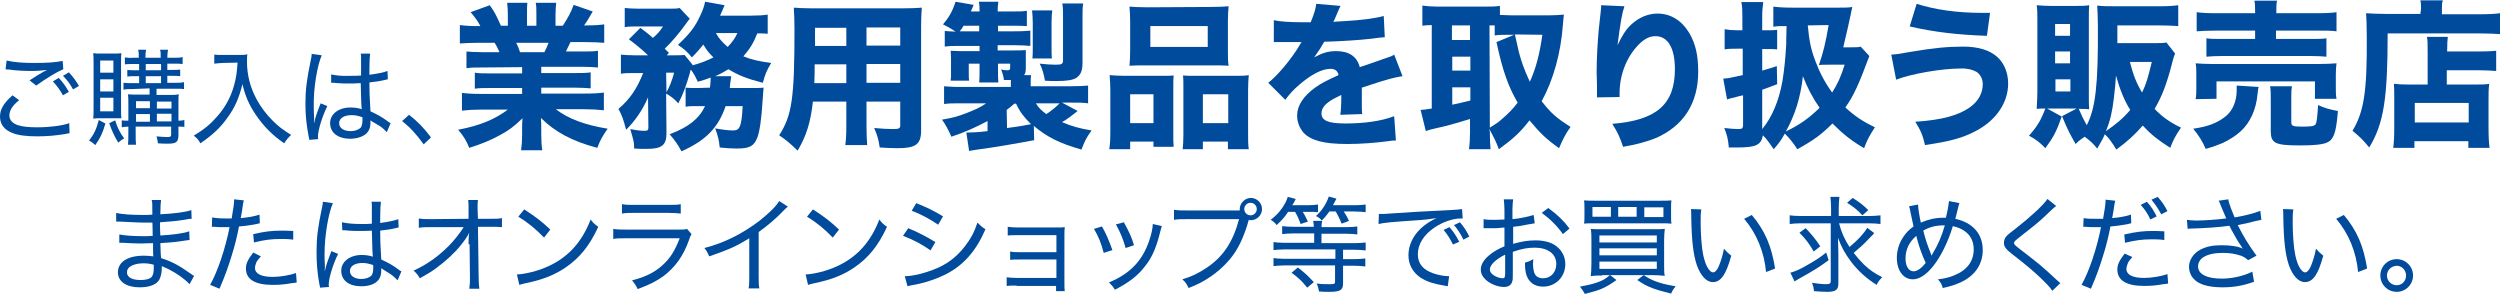 <?xml version="1.0" encoding="utf-8"?>
<!-- Generator: Adobe Illustrator 22.1.0, SVG Export Plug-In . SVG Version: 6.00 Build 0)  -->
<svg version="1.1" id="レイヤー_1" xmlns="http://www.w3.org/2000/svg" xmlns:xlink="http://www.w3.org/1999/xlink" x="0px"
	 y="0px" viewBox="0 0 718.7 84.5" style="enable-background:new 0 0 718.7 84.5;" xml:space="preserve">
<style type="text/css">
	.st0{fill:#004B9C;}
</style>
<g>
	<g>
		<g>
			<g>
				<path class="st0" d="M20,38.3c-0.4,0-0.5,0.1-1.1,0.2c-2.9,0.5-5.6,0.7-8.2,0.7c-3.1,0-5.6-0.3-7.2-1C1.2,37.3,0,35.7,0,33.5
					c0-2.1,1.1-3.9,3.6-6.1l1.9,1.4c-2,1.6-2.8,3-2.8,4.4c0,1.3,0.9,2.3,2.5,2.8c1.1,0.4,3.1,0.6,5.5,0.6c3.7,0,7.4-0.5,9.2-1.2
					L20,38.3z M1.9,17.4c2,0.5,4.7,0.7,8.1,0.7c3.8,0,6.2-0.2,8-0.6l0.2,2.4c-1.9,0.8-4.7,2.5-7.8,4.7l-1.9-1.5
					c2-1.3,2.5-1.6,3.7-2.3c0.3-0.2,0.4-0.2,0.8-0.4c0.2-0.1,0.3-0.2,0.6-0.3c-1.8,0.2-2.8,0.3-4.5,0.3c-2,0-4.6-0.1-6.4-0.4
					C2.1,20,2,20,1.6,19.9L1.9,17.4z M16.9,22.4c1.3,1.4,1.9,2.3,2.9,4l-1.7,1c-0.9-1.6-1.7-2.7-2.9-4L16.9,22.4z M19.8,20.8
					c1.3,1.4,2,2.4,2.9,3.9l-1.7,1c-0.9-1.6-1.6-2.6-2.9-3.9L19.8,20.8z"/>
				<path class="st0" d="M30.3,35.5c-0.8,2.8-1.5,4.2-2.9,6.2c-0.8-0.7-1.1-0.9-1.8-1.3c1.5-1.9,2.1-3.3,2.8-5.9L30.3,35.5z
					 M29.1,34c-1.1,0-1.6,0-2.3,0.1c0.1-0.7,0.1-1.8,0.1-3.2l0-12.4c0-1.4,0-2.3-0.1-3.2c0.7,0.1,1.4,0.1,2.5,0.1l3.2,0
					c1.1,0,1.7,0,2.4-0.1c-0.1,0.6-0.1,1.2-0.1,2.9l0,12.8c0,1.8,0,2.4,0.1,3C34.1,34,33.5,34,32.4,34L29.1,34z M28.8,20.9l3.8,0
					l0-3.5l-3.8,0L28.8,20.9z M28.8,26.3l3.8,0l0-3.5l-3.8,0L28.8,26.3z M28.8,32l3.8,0l0-3.9l-3.8,0L28.8,32z M33.1,34.6
					c0.7,2.2,1.3,3.4,2.6,5.2c-0.6,0.3-0.9,0.5-1.7,1.2c-1.2-2-1.8-3.3-2.6-5.6L33.1,34.6z M38.2,25.6c-1.3,0-1.9,0-2.7,0.2l0-2
					c0.8,0.1,1.4,0.1,2.7,0.1l1.8,0l0-2l-1,0c-1,0-1.7,0-2.4,0.1l0-1.9c0.7,0.1,1.2,0.1,2.4,0.1l1,0l0-1.8l-1.6,0
					c-1.1,0-1.8,0-2.5,0.1l0-2c0.7,0.1,1.3,0.2,2.5,0.1l1.5,0c0-1.2,0-1.6-0.2-2.3l2.3,0c-0.1,0.5-0.2,1.1-0.2,2.3l4.4,0
					c0-1.4,0-1.7-0.2-2.3l2.3,0c-0.1,0.7-0.2,1.3-0.2,2.3l1.9,0c1.2,0,1.8,0,2.5-0.2l0,2c-0.9-0.1-1.4-0.1-2.5-0.1l-1.9,0l0,1.8
					l1.3,0c1.1,0,1.7,0,2.4-0.1l0,1.9c-0.6-0.1-1.4-0.1-2.4-0.1l-1.3,0l0,2l2.1,0c1.3,0,2,0,2.7-0.2l0,2c-0.7-0.1-1.4-0.1-2.7-0.1
					l-5.2,0l0,1.8l3.5,0c1.2,0,2.1,0,2.9-0.2c-0.1,0.5-0.1,1.5-0.1,2.8l0,4.8c0.9,0,1.2-0.1,1.7-0.2l0,2c-0.6-0.1-0.8-0.1-1.7-0.1
					l0,2.4c0,2-0.6,2.5-3,2.5c-1.1,0-1.8,0-2.9-0.1c-0.1-0.8-0.2-1.3-0.4-2c1.2,0.1,2.2,0.2,3,0.2c1,0,1.2-0.1,1.2-0.8l0-2.2
					l-10.2,0l0,1.7c0,2,0,2.5,0.1,3.5l-2.3,0c0.1-1,0.1-1.8,0.1-3.5l0-1.7c-0.9,0-1.2,0.1-1.9,0.2l0-2c0.6,0.1,1.1,0.1,1.9,0.1
					l0-4.7c0-1.2,0-1.9-0.1-2.9c0.9,0.1,1.6,0.1,3.2,0.1l3,0l0-1.8L38.2,25.6z M43.1,29.1l-4,0l0,2l4,0L43.1,29.1z M43.1,32.8l-4,0
					l0,2.2l4,0L43.1,32.8z M41.9,20.2l4.4,0l0-1.8l-4.4,0L41.9,20.2z M41.9,23.9l4.4,0l0-2l-4.4,0L41.9,23.9z M49.3,31.2l0-2l-4.2,0
					l0,2L49.3,31.2z M49.3,34.9l0-2.2l-4.2,0l0,2.2L49.3,34.9z"/>
				<path class="st0" d="M64.1,18.1c-0.6,0-1.5,0.1-2.5,0.2l0-2.6c0.7,0.1,1.3,0.1,2.5,0.1l4.2,0c1.4,0,2.2,0,2.8-0.2
					C71,16.4,71,17,71,17.6c0,3.9,0.9,7.5,2.8,11c1.2,2.2,2.7,4.2,4.6,6.1c1.7,1.7,2.8,2.5,5.3,4.1c-0.9,0.8-1.2,1.2-2,2.4
					c-3.6-2.5-6-5-8.3-8.4c-1.8-2.7-2.9-5.2-3.7-8.6c-1,4-2.2,6.8-4.3,9.6c-2,2.9-4.3,5-7.8,7.4c-0.5-1-1-1.5-1.9-2.2
					c3.1-1.9,4.7-3.2,6.8-5.6c2.3-2.6,3.9-5.6,4.8-8.9c0.6-2.1,0.8-3.7,1-6.5L64.1,18.1z"/>
				<path class="st0" d="M90.3,35.4c0.5-2.2,0.8-2.8,1.6-5c0.2-0.4,0.2-0.5,0.3-0.7l1.9,0.8c-1.4,2.8-2.7,6.9-2.7,8.8
					c0,0.2,0,0.3,0.1,0.7l-2.6,0.2c0-0.2,0-0.3-0.2-1.1c-0.6-3.3-0.9-6-0.9-9.2c0-4.1,0.4-7.1,1.5-12.4c0.3-1.2,0.3-1.6,0.3-2
					l2.9,0.4c-1.3,2.9-2.4,9.5-2.3,14.5c0,0.7,0,2.2,0.1,3.6c0,0.3,0,0.3,0,0.8C90.2,35,90.2,35,90.3,35.4L90.3,35.4z M95.2,21.4
					c1.5,0.3,2.9,0.5,5.7,0.4c1.2,0,1.9,0,2.9-0.1c0-2.9,0-2.9,0-5c0-0.5,0-1-0.1-1.3l2.7,0c-0.1,0.8-0.2,2.2-0.2,4.4
					c0,0.4,0,0.9,0,1.7c2.2-0.3,4.3-0.7,5.2-1.1l0.1,2.4c-0.2,0-0.2,0-0.5,0.1c-1.6,0.4-2.9,0.6-4.8,0.8c0,2.8,0,3.2,0.3,8.3
					c2.1,1,3.1,1.5,5,2.9c0.3,0.3,0.4,0.3,0.8,0.5l-1.1,2.6c-0.3-0.3-0.5-0.5-0.9-0.9c-0.9-0.8-1-0.8-3.2-2.1c0,0-0.1-0.1-0.3-0.2
					c-0.1-0.1-0.1-0.1-0.3-0.2c0,0.3,0,0.4,0,0.6c0,0.9-0.1,1.5-0.4,2.1c-0.7,1.6-2.7,2.5-5.3,2.6c-3.6,0-5.9-1.7-5.9-4.5
					c0-2.6,2.4-4.5,5.9-4.5c1.2,0,2.4,0.2,3.2,0.5c-0.1-0.7-0.2-2.6-0.3-7.5c-1.5,0.1-2.2,0.1-3.3,0.1c-1.2,0-2.3,0-3.4-0.1
					c-0.5,0-0.8-0.1-0.9-0.1c-0.3,0-0.5,0-0.5,0c-0.2,0-0.2,0-0.3,0c0,0-0.1,0-0.1,0L95.2,21.4z M101.1,33.1c-2.2,0-3.6,0.9-3.6,2.3
					c0,1.4,1.3,2.3,3.3,2.3c1.2,0,2.3-0.4,2.9-1c0.3-0.4,0.5-1.1,0.5-2.1c0-0.2,0-0.8,0-0.9C103,33.3,102.2,33.1,101.1,33.1z"/>
				<path class="st0" d="M117.6,33c2.6,2.1,4.2,3.7,6.3,6.5l-2.1,2c-2.1-2.9-3.8-4.8-6.2-6.7L117.6,33z"/>
				<path class="st0" d="M138.6,19.4c-2,0-3,0-4.5,0.2l0-4.8c1.3,0.1,2.4,0.2,4.5,0.2l5,0c-0.7-1.5-0.9-1.9-1.4-2.7l-4.5,0
					c-2.2,0-4,0.1-5.5,0.2l0-5.3c1.5,0.2,2.9,0.3,5.2,0.3l0.7,0c-0.8-1.5-1.3-2.2-2.8-4l5.5-2c1.5,2.1,1.8,2.8,3.2,5.9l2,0l0-3.1
					c0-1.4-0.1-2.5-0.2-3.5l5.8,0c-0.1,0.8-0.1,1.8-0.1,3.2l0,3.4l2.7,0l0-3.4c0-1.4,0-2.3-0.2-3.2l5.9,0c-0.1,0.8-0.2,2-0.2,3.5
					l0,3.1l2.1,0c1.5-2.4,2.3-3.7,3.1-6l5.5,1.9c-1,1.7-1.6,2.8-2.5,4l0.6,0c2.4,0,3.8-0.1,5.2-0.3l0,5.3c-1.4-0.1-3.3-0.2-5.5-0.2
					l-4.2,0c-0.8,1.7-0.9,1.8-1.3,2.7l4.7,0c2.1,0,3.2,0,4.5-0.2l0,4.8c-1.5-0.1-2.5-0.2-4.5-0.2l-11.8,0l0,1.8l9.7,0
					c1.9,0,3.3,0,4.5-0.2l0,4.6c-1.3-0.1-2.6-0.2-4.5-0.2l-9.7,0l0,1.7l12.4,0c2.6,0,4.3-0.1,5.6-0.3l0,5.1
					c-1.8-0.2-3.5-0.3-5.6-0.3l-8.2,0c3.5,2.7,8.2,4.5,14.9,5.6c-1.5,2.1-2.1,3.2-3,5.5c-7.2-1.9-12.2-4.6-16.2-8.6
					c0.1,1.5,0.1,1.8,0.1,2.9l0,1.9c0,1.9,0.1,3.3,0.3,4.5l-6.1,0c0.2-1.4,0.3-2.8,0.3-4.5l0-1.8c0-1.1,0-1.2,0.1-2.9
					c-2.5,2.4-3.8,3.4-6.4,4.8c-2.7,1.5-5.4,2.6-8.9,3.7c-0.8-2-1.7-3.5-3.2-5.2c6.3-1.2,10.6-3,14.3-5.8l-7.5,0
					c-2.2,0-3.9,0.1-5.7,0.3l0-5.1c1.5,0.2,3.1,0.3,5.6,0.3l11.7,0l0-1.7l-9.1,0c-2,0-3.2,0-4.5,0.2l0-4.6c1.2,0.2,2.5,0.2,4.5,0.2
					l9.1,0l0-1.8L138.6,19.4z M156.5,15c0.6-1.2,0.8-1.6,1.2-2.7l-9.3,0c0.5,1,0.7,1.5,1.1,2.7L156.5,15z"/>
				<path class="st0" d="M204.1,25.2c0.1-0.9,0.2-1.7,0.2-2.5c0-0.1,0-0.2,0-0.4c-1.3,0.5-1.9,0.7-3.7,1.2c-0.7-1.5-1.1-2.3-2-3.5
					c-0.1,0.2-0.1,0.2-0.4,1.4c-0.9,3.1-1.9,5.9-3.2,8.3c-1.3-1.4-2.1-2-3.5-2.8l0.1,11.4c0,3.4-1.3,4.5-5.7,4.5c-1,0-2.2,0-3.6-0.1
					c0-2-0.1-2-1.1-5.6c2,0.4,3,0.5,4.1,0.5c0.9,0,1.1-0.2,1.1-1l-0.1-8.6c-1.6,3.7-3.7,6.7-6.3,9.3c-0.8-3-1.1-3.9-2.2-6
					c3.3-2.8,5.3-5.8,7.1-10.3l-2.8,0c-1.6,0-2.6,0-3.6,0.2l0-5.5c1.2,0.1,2.2,0.2,4,0.2l3.8,0c-2.1-2-3.5-3.1-5.5-4.6l3.3-3.3
					c1.8,1.4,2.4,1.8,3.6,2.9c1.3-1.1,2-1.9,2.9-3.3l-7.2,0c-1.5,0-2.6,0-3.8,0.2l0-5.5c1.2,0.1,2.2,0.2,4.2,0.2l7.7,0
					c2.3,0,3,0,3.9-0.2l2.9,3.1c-0.2,0.2-0.6,0.7-1,1.3c-1.9,2.7-4.5,5.7-6.2,7.3c0.4,0.4,0.6,0.6,1.2,1.2l-0.6,0.7l1.8,0
					c1.6,0,2.5,0,3.3-0.1l2.3,2.8l-0.1,0.2c2-0.5,4.4-1.4,6.1-2.3c-1.5-1.5-1.9-2-2.9-3.7c-1,1.2-1.6,2-3.3,3.7
					c-1.2-1.5-2.3-2.5-4-3.6c3.3-3.1,4.9-5.1,6.4-8.4c0.7-1.5,1.1-2.5,1.4-4l5.6,1c-0.1,0.2-0.1,0.2-0.3,0.7c-0.2,0.4-0.5,1.3-1,2.3
					l8.7,0c2.1,0,3.8-0.1,5-0.3l0,5.5c-1-0.1-1.7-0.1-3-0.1c-1.1,2.8-2.1,4.4-4,6.6c2.5,1,4.4,1.4,8,1.9c-1.3,2.2-1.7,3.1-2.4,5.7
					c-4.7-1.2-7.1-2.2-9.9-3.9c-1.2,0.7-2.1,1.3-3.8,2l4.6,0c0,0.3,0,0.3-0.1,0.7c0,0.3,0,0.3-0.1,0.8c0,0.2,0,0.2-0.1,0.6
					c0,0.4,0,0.6-0.1,1.3l6.2,0c2,0,2.7,0,3.5-0.1c0,0.5,0,0.5-0.1,1.3c0,0.3,0,0.4-0.1,1.5c-0.4,6.5-0.9,9.7-1.6,11.6
					c-1,2.5-2.3,3.1-6,3.1c-1.2,0-2.8-0.1-4.8-0.3c-0.2-2.2-0.5-3.3-1.3-5.5c2.2,0.4,3.9,0.6,5.1,0.6c1.4,0,1.9-0.5,2.3-2.2
					c0.3-1.5,0.4-2.6,0.5-4.8l-4.9,0c-2.1,6.2-5.7,9.9-12.7,13c-1-1.9-1.9-3.2-3.4-4.9c5.5-2.1,8.4-4.4,10.2-8.1l-2.3,0
					c-1.6,0-2.4,0-3.3,0.2l0-5.5c1,0.1,1.5,0.1,3.6,0.1L204.1,25.2z M191.6,26.5c0.8-1.4,1.5-3,2.2-5.6l-2.3,0L191.6,26.5z
					 M205.8,9.5c0.8,1.5,1.9,2.7,3.4,4c1.4-1.5,2.1-2.5,2.8-4L205.8,9.5z"/>
				<path class="st0" d="M249.1,36.1c0,2.8,0.1,4.1,0.2,5.6l-6.3,0c0.2-1.4,0.3-2.7,0.3-5.5l0-7l-9.6,0c-0.7,6.1-1.9,9.9-4.4,14.1
					c-2.4-2.3-3.1-2.9-5.3-4.4c3.7-5.8,4.4-10.6,4.4-30.7c0-2.6-0.1-4.3-0.2-6c1.7,0.1,2.9,0.2,5.3,0.2l26,0c2.7,0,4-0.1,5.5-0.2
					c-0.1,1.5-0.2,2.8-0.2,5.5l0,29.8c0,4-1.5,5.1-6.9,5.1c-1.3,0-3.5-0.1-5-0.2c-0.3-2-0.6-3.4-1.6-5.6c2.1,0.2,4,0.3,5.4,0.3
					c1.8,0,2.1-0.2,2.1-1.1l0-6.8l-9.7,0L249.1,36.1z M234.2,18.5c0,2,0,3-0.1,5.4l9.2,0l0-5.4L234.2,18.5z M243.3,8l-9,0l0,5.2l9,0
					L243.3,8z M258.8,13.1l0-5.2l-9.7,0l0,5.2L258.8,13.1z M249.1,23.8l9.7,0l0-5.4l-9.7,0L249.1,23.8z"/>
				<path class="st0" d="M297.3,40.3c-5.3,1-11.7,2.1-16.3,2.7c-1.2,0.2-1.4,0.2-2.4,0.4l-0.8-5.3c0.2,0,0.4,0,0.5,0
					c1.3,0,3.1-0.1,5.6-0.4l0-2.9c-3.2,1.7-6.7,3.3-10.4,4.5c-0.9-2-1.6-3.4-2.7-4.9c3.4-0.6,4.4-0.9,6.8-1.8c2.6-1,4.2-1.7,5.9-2.9
					l-7.1,0c-2.9,0-3.3,0-5,0.2l0-5.1c1.4,0.1,2.3,0.2,5.2,0.2l14,0l0-0.8c0-0.3,0-0.5,0-1.2c-0.3,0-0.5,0-0.7,0c-0.3,0-0.7,0-1.3,0
					c-0.1-1.1-0.4-2-0.8-3c1,0.2,1.4,0.2,1.9,0.2s0.7-0.2,0.7-0.7l0-1.2l-3.5,0l0,1.7c0,1.6,0,2.5,0.1,3.7l-5.5,0
					c0.1-1.3,0.1-1.9,0.1-3.6l0-1.8l-3.1,0l0,2.4c0,1.5,0,1.8,0.1,2.5l-5.3,0c0-0.3,0-0.3,0.1-1c0-0.3,0-1.2,0-1.7l0-3.4
					c0-0.3,0-1.2-0.1-2.5c0.6,0,1.9,0.1,2.8,0.1l5.5,0l0-1.5l-5.7,0c-1.8,0-2.9,0-4.3,0.2l0-4.5c1,0.1,1.4,0.1,3.1,0.2
					c-1.3-0.9-2.2-1.4-3.6-2.1c1.7-2,2.7-3.7,3.6-6.5l5.2,0.9c-0.4,0.9-0.5,1.3-0.8,1.9l2.5,0c0-1.2,0-1.8-0.2-2.8l5.6,0
					c-0.1,1-0.2,1.4-0.2,2.8l4,0c2.2,0,3.2,0,4.4-0.2l0,4.4c-1.4-0.1-2.4-0.1-4.3-0.1l-4,0l0,1.6l4.6,0c2.8,0,3.6-0.1,4.7-0.2l0,4.4
					c-1.3-0.1-2.5-0.2-4.5-0.2l-4.9,0l0,1.5l4.5,0c1.5,0,2.4,0,3.6-0.1c0,0.5,0,1,0,1.8l0,3.4c0,0.9-0.1,1.5-0.5,2l2,0
					c-0.1,1-0.1,1.3-0.1,2.4l0,0.8l11.2,0c2.7,0,4.2-0.1,5.3-0.2l0,5.1c-1.7-0.2-2.1-0.2-5-0.2l-2.5,0l4.5,2.4
					c-2,1.6-3.2,2.5-4.5,3.2c2.8,1.2,4.9,1.8,8.5,2.4c-1.4,1.9-2,3.1-2.9,5.5c-6.3-1.8-9.9-3.6-13.7-6.8L297.3,40.3z M281.5,9l0-1.6
					l-4.5,0c-0.4,0.7-0.5,0.9-1.1,1.6L281.5,9z M289.5,36.8c3.9-0.5,5.4-0.8,6.9-1.1c-2-2-3.2-3.5-4.3-5.9h-0.5
					c-0.8,0.7-1.1,1-2.2,1.8L289.5,36.8z M296.8,16.8c0.1-1,0.1-1.7,0.1-3.1l0-7.2c0-1.2-0.1-2.5-0.2-3.5l5.8,0
					c-0.1,0.9-0.2,1.6-0.2,3.5l0,7.1c0,1.7,0,2.3,0.1,3.2L296.8,16.8z M297.8,29.7c0.7,1.2,1.6,2.1,3,3.1c1.4-0.9,3.1-2.3,3.8-3.1
					L297.8,29.7z M311.2,17.9c0,2.5-0.5,3.6-1.8,4.5c-1,0.6-2.6,0.9-5.7,0.9c-0.7,0-2,0-3.3-0.1c-0.3-1.8-0.7-3.3-1.5-4.9
					c1.8,0.2,3.5,0.3,4.5,0.3c1.9,0,2.2-0.2,2.2-1.3l0-12.5c0-1.5,0-2.6-0.2-3.8l6,0c-0.2,1.2-0.2,2.1-0.2,4.1L311.2,17.9z"/>
				<path class="st0" d="M318.9,42.9c0.2-1.5,0.3-2.6,0.3-5l0-12c0-1.6-0.1-2.9-0.2-4.3c1.4,0.1,2.6,0.2,4.5,0.2l10.6,0
					c1.3,0,2.3,0,3.3-0.1c-0.1,0.9-0.1,1.6-0.1,3.8l0,12.8c0,1.7,0,2.9,0.1,3.9l-5.8,0l0-1.5l-6.7,0l0,2.2L318.9,42.9z M324.9,6
					c0-1.6-0.1-2.9-0.2-4.1c1.3,0.1,2.7,0.2,5.2,0.2L348,2c2.5,0,4-0.1,5.2-0.2c-0.1,1.1-0.2,2.4-0.2,4.1l0,8.7c0,1.9,0,3.1,0.2,4.3
					c-1.5-0.1-2.2-0.1-4.7-0.1l-19.2,0c-2.4,0-3.2,0-4.6,0.1c0.1-1.2,0.2-2.5,0.2-4.3L324.9,6z M331.6,27.1l-6.7,0l0,8.3l6.7,0
					L331.6,27.1z M330.7,7.5l0,6l16.5,0l0-6L330.7,7.5z M354.8,21.8c2,0,3,0,4.2-0.2c-0.1,1.3-0.2,2.5-0.2,4.3l0,12
					c0,2.5,0,3.7,0.2,5l-6,0l0-2.2l-7.2,0l0,2.2l-5.8,0c0.1-1.2,0.2-2.2,0.2-3.9l0-13.7c0-2,0-2.7-0.1-3.6c1,0.1,2,0.1,3.3,0.1
					L354.8,21.8z M345.8,35.4l7.3,0l0-8.3l-7.3,0L345.8,35.4z"/>
				<path class="st0" d="M366.2,5.8c1.7,0.4,4.6,0.6,8.3,0.6c0.3,0,0.6,0,0.9,0c0.5,0,0.7,0,0.9,0c0,0,0.3,0,0.5,0
					c1.1-2.7,1.4-3.8,1.6-5.3l7,0.6c-0.3,0.5-0.3,0.5-1.7,3.8c-0.2,0.4-0.2,0.5-0.4,0.8c0.7-0.1,0.8-0.1,2.8-0.2
					c5.4-0.3,9.1-0.8,11.7-1.5l0.3,6.1c-1.4,0.1-1.4,0.1-3.6,0.4c-3.3,0.4-9.2,0.8-13.8,0.9c-0.9,1.6-1.5,2.5-2.9,4.5
					c2.4-1.3,4-1.8,6.3-1.8c3.7,0,6,1.5,6.8,4.6c0.4-0.1,1.2-0.4,2.4-0.8c1.8-0.6,2-0.7,4-1.4c2.6-0.9,2.8-0.9,3.5-1.4l2.4,6.2
					c-1.3,0.2-2.8,0.5-5.1,1.2c-1.1,0.3-1.1,0.3-6.6,2.1l0,1.5l0,0.8c0,0.2,0,0.6,0,1.3c0,0.4,0,0.7,0,1c0,1.4,0,2.1,0.1,3l-6.3,0.2
					c0.2-0.9,0.3-2.9,0.3-5.3c0,0,0-0.2,0-0.4c-1.9,0.9-2.8,1.4-3.6,2c-1.4,1-2.1,2.1-2.1,3.3c0,2.1,2,2.9,6.9,2.9
					c5.5,0,10.4-0.7,14-2.1l0.5,7c-0.9,0-1,0-2.3,0.2c-3.8,0.5-7.9,0.8-11.7,0.8c-6.7,0-10.5-1-12.6-3.3c-1.1-1.3-1.8-3-1.8-4.9
					c0-2.8,1.8-5.6,5.3-8.1c1.5-1.1,3.5-2.1,6.6-3.5c-0.2-1.2-1-1.8-2.3-1.8c-2.5,0-5.5,1.6-8.9,4.5c-1.9,1.6-3,2.9-4.1,4.4
					l-4.9-4.9c2.5-1.9,6.5-6.6,8.9-10.6c0.4-0.8,0.5-0.8,0.7-1.1c-2.5,0-2.9,0-4.2,0c-0.9,0-1.6,0-1.7,0c-0.4,0-0.7,0-0.8,0
					c-0.4,0-0.6,0-0.6,0c-0.2,0-0.4,0-0.7,0L366.2,5.8z"/>
				<path class="st0" d="M428.3,37.9c0,2.5,0.1,3.8,0.2,5l-6.2,0c0.2-1.5,0.3-3,0.3-5l0-3.7c-3.5,1.1-7.8,2.3-9.5,2.6
					c-1.4,0.3-2.5,0.6-3.2,0.9l-1.5-6.1c1-0.1,1.5-0.1,3.2-0.4l0-24c-1.3,0-1.7,0.1-2.7,0.2l0-5.8c1.4,0.2,2.7,0.3,4.3,0.3l13.6,0
					c1.9,0,3,0,4.4-0.2l0,2.6c1.1,0,1.8,0.1,3,0.1l11.6,0c1.2,0,2.6-0.1,3.8-0.2c-0.1,0.7-0.2,1.7-0.3,3c-0.6,8-2.7,15.7-6.1,21.9
					c2.8,3.6,4.4,4.9,8.3,7.4c-1.5,2-2.4,4-3.3,6.1c-3.8-2.7-5.5-4.4-8.5-8c-2.6,3.4-4.6,5.2-8.8,8.3c-0.9-2.4-1.5-3.5-2.8-5.9
					L428.3,37.9z M417.4,11.5l5.2,0l0-4.2l-5.2,0L417.4,11.5z M417.5,20.3l5.2,0l0-4l-5.2,0L417.5,20.3z M417.5,30.1
					c2.2-0.5,2.9-0.6,5.2-1.2l0-3.8l-5.2,0L417.5,30.1z M428.3,36.7c1.9-1.2,2.4-1.5,3.5-2.5c1.8-1.5,3.3-3.1,4.5-4.7
					c-2.7-4.6-4.3-9.1-6.1-17.4l5.1-2.1l-1.2,0c-2.1,0-3.4,0-4.4,0.2l0-2.9c-1,0-1,0-1.5,0L428.3,36.7z M435.5,9.9
					c0.2,0.9,0.2,0.9,0.7,3.1c0.8,3.9,2.1,7.4,3.6,10.5c1.7-3.7,2.8-7.8,3.6-13.5L435.5,9.9z"/>
				<path class="st0" d="M467,1.8c-0.7,2-1.1,4.3-2,11.2c1.4-2.9,2.4-4.5,4-6c2.2-2,4.8-3.1,7.5-3.1c3.8,0,7,2,9.2,5.7
					c1.7,3,2.5,6.2,2.5,11c0,9.1-4.2,15.6-12.2,19.1c-2.5,1-5.7,1.9-9.4,2.5c-1-3-1.6-4.2-3.1-6.6c12.7-1,18-5.6,18-15.7
					c0-6.1-2-9.5-5.6-9.5c-1.6,0-3,0.7-4.5,2.1c-3.7,3.6-5.9,9-5.8,14.7c0,0.1,0,0.4,0,0.7l-6.5,0.1c0-0.3,0-0.5,0-0.7
					c0-0.2,0-0.2,0-2.6c0-1.6-0.1-3-0.1-4c0-3.9,0.3-8.9,0.6-12.1c0.3-2.9,0.5-4.7,0.6-5.5c0.1-0.8,0.1-0.9,0.1-1.6L467,1.8z"/>
				<path class="st0" d="M537.4,16.1c-3,8.1-4.5,11.4-6.9,14.8c3,2.7,5,4,8.5,5.7c-1.6,2.4-2.4,4-3.1,6c-3.6-2.1-6-4-9.1-7.1
					c-3.2,3.2-5.4,4.8-10.1,7.4c-1.1-1.7-2.1-3-3.6-4.5c-1,1.8-1.6,2.7-3.2,4.5c-1.5-2.2-2-2.9-3.1-4c-0.5,2.8-2,3.5-7.5,3.5
					c-0.5,0-1.1,0-2.3,0c-0.2-2.5-0.5-3.5-1.3-5.6c1.9,0.2,2.9,0.3,4.1,0.3c1,0,1.3-0.2,1.3-1.2l0-8.5c-1,0.2-1,0.2-2.4,0.6
					c-1.4,0.3-1.7,0.4-2.2,0.6l-1.1-6c1.5-0.1,1.5-0.1,5.6-1l0-7.6l-1.9,0c-1.2,0-2.1,0-3.3,0.2l0-5.8c1.2,0.2,2.1,0.3,3.3,0.3
					l1.8,0l0-3.5c0-2.3,0-3.2-0.3-4.6l6.3,0c-0.2,1.5-0.3,2.4-0.3,4.6l0,3.5l2,0c0.9,0,1.3,0,2.3-0.1l0,5.6c-1-0.1-1.4-0.1-2.3-0.1
					l-2,0l0,6.2c1.2-0.4,1.9-0.5,4.2-1.3l0.1,5.2c-2.2,0.9-3,1.1-4.3,1.6l0,11.3c2.7-3.2,4.8-8,5.8-13.7c0.5-2.9,0.9-6.8,1.1-10.6
					c0-0.1,0-1.9,0.1-5.3c-2.2,0-2.7,0-3.8,0.2l0-5.8c1.4,0.2,3.2,0.3,5.6,0.3l13.1,0c2,0,3,0,4-0.2c-0.3,1.3-0.3,1.3-1.2,5.6
					c-0.4,1.8-0.9,3.9-1.4,6l2.4,0c1.3,0,2,0,2.6-0.2L537.4,16.1z M513.4,37.8c4.1-2,6.6-3.8,9.7-6.8c-2-2.9-3.5-5.7-4.8-9.1
					C517.6,28.2,516,33.1,513.4,37.8z M519.7,7.3c0.4,4.4,0.9,6.9,2.2,10.3c1.2,3.2,2.7,6.1,4.8,9c1.6-2.5,2.5-4.5,3.6-8l-4.6,0
					c-1.6,0-1.9,0-2.8,0.1c1.3-3.8,1.9-6.3,2.8-11.5L519.7,7.3z"/>
				<path class="st0" d="M543.7,15.7c1.6-0.1,1.6-0.1,5.6-0.8c6.5-1.1,10.5-1.5,15.1-1.5c4.3,0,7.6,1,9.8,3c2,1.8,3.1,4.6,3.1,7.6
					c0,5.4-3.3,10.4-9,13.5c-3.9,2.1-7.4,3.1-14.9,4.2c-0.7-3-1.2-4.1-2.8-6.7c7.6-0.5,12.5-1.8,15.9-4.3c2.3-1.7,3.5-4,3.5-6.5
					c0-1.5-0.7-2.9-1.9-3.6c-1.1-0.6-2.6-1-4.6-0.9c-5.3,0-14,1.5-18.4,3.2L543.7,15.7z M551,1.1c5.3,1.7,11.7,2.6,18.8,2.6
					c0.3,0,1.1,0,2.3,0l-0.9,6.6c-8.6-0.3-15.3-1.1-22.2-2.7L551,1.1z"/>
				<path class="st0" d="M625.3,15.4c-0.4,1-0.4,1-0.7,2.1c-1.6,6.4-3.1,10.3-5.2,13.8c2.3,2.4,4.5,3.9,7.6,5.4
					c-1.4,2-2.3,3.6-3.1,5.8c-3.6-2.3-5.6-3.9-7.9-6.4c-2.4,2.7-4.2,4.4-7.6,6.9c-1.2-2-2.1-3.3-3.3-4.4c-0.7,1.6-1.1,2.2-2.2,4.1
					c-1.2-1.5-2-2.2-3.6-3.4c-1,0.7-1.5,1-2.6,2.1c-1.7-3-2.4-4.3-3.9-8l4.2-2.2l-8.5,0l4.2,2.3c-1.5,4.3-2.3,5.8-4.7,9.1
					c-1.5-1.6-2.7-2.5-4.7-3.6c2.4-2.7,3.4-4.4,4.7-7.8c-1.3,0-1.7,0-2.5,0.1c0.1-1.8,0.2-3.2,0.2-4.7l0-21.1c0-1.5,0-2.9-0.2-4
					c1.3,0.1,2.5,0.2,4,0.2l7.3,0c1.7,0,2.6,0,3.8-0.2c-0.1,1.1-0.1,1.9-0.1,3.7l0,22.4c0,2,0,2.8,0.1,3.8c-0.9-0.1-1.5-0.1-3-0.1
					c0.8,1.9,1.5,3.3,2.3,4.7c2.5-4.9,3.3-11.4,3.2-28.4c0-2.6-0.1-4.2-0.2-6c1.6,0.2,3.2,0.2,5.3,0.2l12.7,0c2.2,0,3.8-0.1,5.3-0.3
					l0,6c-1.6-0.1-3.1-0.2-5.3-0.2l-12.2,0l0,5.1l10.5,0c1.9,0,2.8,0,3.6-0.2L625.3,15.4z M590.8,10.3l4.3,0l0-3.4l-4.3,0
					L590.8,10.3z M590.8,18.2l4.3,0l0-3.4l-4.3,0L590.8,18.2z M590.9,26.3l4.3,0l0-3.5l-4.3,0L590.9,26.3z M607.7,28.2
					c-0.5,4-1,6.4-2.3,9.5c2.8-1.9,5-3.7,7-6.1c-1.7-2.7-3-5.9-4.1-9.9C608.2,23.7,608,25.6,607.7,28.2z M612.3,17.8
					c0.9,3.5,1.8,6,3.5,8.8c1.2-2.5,1.7-4.2,2.8-8.8L612.3,17.8z"/>
				<path class="st0" d="M649.3,25c-0.1,0.5-0.2,0.8-0.3,2c-0.4,4.5-2.1,8.2-4.8,10.7c-1.4,1.3-3.3,2.5-5.2,3.4
					c-1.3,0.5-2.4,1-4.9,1.7c-1.1-2.5-2-3.8-3.6-5.8c4.3-0.6,7.1-1.7,9.5-3.7c1.9-1.6,3-4.3,3-7.3c0-0.7,0-0.9,0-1.4L649.3,25z
					 M631.2,28.5c0.2-1.1,0.2-2.1,0.2-3.4l0-3.5c0-1.4,0-2.4-0.2-3.4c1.4,0.1,2.7,0.2,5,0.2l30.4,0c2.3,0,3.4-0.1,5.1-0.2
					c-0.1,1-0.2,1.7-0.2,3.2l0,3.6c0,1.4,0,2.4,0.2,3.4l-6.2,0l0-5l-28.3,0l0,5L631.2,28.5z M648.3,3.4c0-1.5,0-2.2-0.2-3.2l6.5,0
					c-0.2,0.9-0.2,1.6-0.2,3.2l0,0.4l11.7,0c2.5,0,4.4-0.1,5.6-0.3l0,5.5c-1.5-0.2-3-0.2-5.5-0.2l-11.9,0l0,2.4l10,0
					c2.2,0,3.4,0,4.5-0.2l0,5.3c-1.2-0.1-2.3-0.2-4.5-0.2l-25.5,0c-2.1,0-3.2,0.1-4.5,0.2l0-5.3c1.2,0.2,2.4,0.2,4.5,0.2l9.5,0
					l0-2.4l-11.3,0c-2.5,0-4,0.1-5.5,0.2l0-5.5c1.2,0.2,3.1,0.3,5.7,0.3l11.1,0L648.3,3.4z M658.7,35.1c0,1.1,0.4,1.3,3,1.3
					c2.8,0,3.6-0.1,4-0.7c0.3-0.5,0.5-2,0.7-5.5c1.9,0.9,3.5,1.3,5.7,1.7c-0.4,5-0.9,7.3-2.2,8.5c-1.1,1-3.3,1.4-8.8,1.4
					c-7,0-8.3-0.6-8.3-4.1l0-9c0-1.9,0-2.9-0.2-3.9l6.3,0c-0.2,1-0.2,1.9-0.2,3.5L658.7,35.1z"/>
				<path class="st0" d="M696,2.6c0-1,0-1.8-0.2-2.5l6.5,0C702,0.7,702,1.4,702,2.6l0,1.5l10.7,0c2.8,0,4.7-0.1,6-0.3l0,6
					c-1.5-0.1-3.8-0.2-6-0.2l-26.3,0c0,18.7-1.1,25.9-5.3,32.8c-1.7-2.1-2.6-3-4.8-4.8c3.3-5.5,4.2-11.3,4.1-26.9
					c0-3.6-0.1-5.3-0.2-6.9c1.7,0.1,3.5,0.2,5.7,0.2l9.9,0L696,2.6z M697.9,15.2c0-2.5,0-3.5-0.2-4.6l6,0c-0.1,1-0.2,1.8-0.2,4.2
					l9.1,0c2.5,0,4-0.1,5-0.2l0,5.8c-1.4-0.1-3-0.2-4.8-0.2l-9.4,0l0,4.1l8.1,0c2,0,3,0,4.1-0.2c-0.2,1.5-0.2,2.8-0.2,4.8l0,7.6
					c0,2.8,0.1,4.5,0.3,6l-6.1,0l0-1.9l-15.5,0l0,1.9l-6.1,0c0.2-1.4,0.3-3.2,0.3-5.7l0-8.7c0-1.7,0-2.9-0.1-4
					c1.1,0.1,2.2,0.2,4.1,0.2l5.6,0L697.9,15.2z M694.2,35.2l15.5,0l0-5.6l-15.5,0L694.2,35.2z"/>
			</g>
		</g>
	</g>
	<g>
		<path class="st0" d="M54.5,81.7c-1.4-1.5-3.6-3.1-6.2-4.4c-0.7-0.3-0.7-0.3-1.8-0.8c0,0.4,0,0.5,0,0.8c0,1.2-0.3,2.3-0.7,3.1
			c-0.8,1.4-2.8,2.2-5.7,2.2c-3.8,0-6.2-1.7-6.2-4.3c0-3,2.8-4.8,7.5-4.8c1,0,1.8,0.1,2.7,0.2C44,73,44,73,44,69.9
			c-1.6,0-2.7,0.1-3.4,0.1c-1.8,0-3.3-0.1-5.2-0.2c-0.4,0-0.6,0-0.8,0c-0.1,0-0.2,0-0.3,0l0-2.4c1.4,0.3,4,0.5,7,0.5
			c0.7,0,1.6,0,2.6-0.1c0-3-0.1-3.3-0.1-3.8c-1,0-1.5,0-2.1,0c-1.8,0-5.2-0.2-7.3-0.3c-0.3,0-0.5,0-0.6,0c-0.1,0-0.2,0-0.4,0l0-2.5
			c1.5,0.4,4.5,0.6,7.9,0.6c0.6,0,1.6,0,2.5-0.1c0-3.5,0-3.5-0.2-4.2h2.7c-0.1,0.7-0.2,1.8-0.2,4.1c4-0.2,7.2-0.6,8.9-1.2l0.1,2.5
			c-0.6,0-0.6,0-2.2,0.3c-2.6,0.4-4.1,0.5-6.9,0.7c0,1.6,0,2.1,0.1,3.8c3.6-0.2,6.6-0.6,8.3-1.2l0.1,2.5c-0.5,0-0.6,0.1-2.9,0.4
			c-1.2,0.2-3.9,0.4-5.5,0.5c0.1,3.1,0.1,3.1,0.2,4.3c2.9,0.9,5.2,2.1,8.4,4.4c0.5,0.3,0.6,0.5,1.1,0.7L54.5,81.7z M41.2,75.7
			c-1.8,0-3.5,0.5-4.2,1.3c-0.3,0.3-0.5,0.8-0.5,1.3c0,1.4,1.5,2.2,3.9,2.2c1.5,0,2.7-0.3,3.2-0.9c0.4-0.5,0.6-1.2,0.6-2.5
			c0-0.2,0-1,0-1C43,75.8,42.4,75.7,41.2,75.7z"/>
		<path class="st0" d="M61,62.5c1,0.2,2.2,0.3,3.9,0.3c0.5,0,0.8,0,1.7,0c0.4-2.4,0.7-4.2,0.7-5.1v-0.4l2.8,0.3
			c-0.2,0.7-0.2,0.7-0.5,2.9c-0.2,1-0.2,1.4-0.4,2.2c2.3-0.2,3.9-0.5,5.4-1l0.1,2.5c-0.2,0-0.2,0-0.9,0.2c-1.5,0.3-3.5,0.6-5.1,0.7
			c-0.4,2.3-1.2,5.6-2.1,8.4c-1,3.2-1.8,5.6-3.5,9.5l-2.7-1.1c2.2-3.9,4.4-10.5,5.6-16.6c-0.4,0-1.5,0-2.5,0c-0.2,0-1.1,0-1.9-0.1
			c-0.1,0-0.2,0-0.2,0c-0.1,0-0.1,0-0.5,0L61,62.5z M75,73.7c-0.9,1-1.1,1.3-1.3,1.7c-0.2,0.5-0.4,1.2-0.4,1.6
			c0,1.7,1.8,2.6,5.1,2.6c2.2,0,5-0.5,6.7-1.1l0.2,2.7c-0.4,0.1-0.4,0.1-1.4,0.2c-2.2,0.4-3.8,0.5-5.5,0.5c-5.1,0-7.7-1.6-7.7-4.7
			c0-1.4,0.5-2.5,2.1-4.6L75,73.7z M84.3,68.9c-1.5-0.2-2.3-0.2-3.6-0.2c-2.8,0-4.8,0.3-7.7,1l-0.2-2.4c3.6-0.8,5.5-1,8.3-1
			c0.6,0,1,0,3.2,0.1L84.3,68.9z"/>
		<path class="st0" d="M93.4,77.9c0.5-2.2,0.8-2.8,1.6-5c0.2-0.4,0.2-0.5,0.3-0.7l1.9,0.8c-1.4,2.8-2.7,6.9-2.7,8.8
			c0,0.2,0,0.3,0.1,0.7l-2.6,0.2c0-0.2,0-0.3-0.2-1.1c-0.6-3.3-0.8-6-0.8-9.2c0-4.1,0.4-7.1,1.5-12.4c0.3-1.2,0.3-1.6,0.3-2l2.9,0.4
			c-1.3,2.9-2.4,9.5-2.4,14.5c0,0.7,0,2.2,0.1,3.6c0,0.3,0,0.3,0,0.8C93.3,77.5,93.3,77.5,93.4,77.9L93.4,77.9z M98.3,63.9
			c1.5,0.3,2.9,0.5,5.7,0.5c1.2,0,1.9,0,2.9-0.1c0-2.9,0-2.9,0-5c0-0.5,0-1-0.1-1.3h2.7c-0.1,0.8-0.2,2.2-0.2,4.4c0,0.4,0,0.9,0,1.7
			c2.2-0.3,4.3-0.7,5.2-1.1l0.1,2.4c-0.2,0-0.2,0-0.5,0.1c-1.6,0.4-2.9,0.6-4.8,0.8c0,2.8,0,3.2,0.3,8.3c2.1,1,3.1,1.5,5,2.9
			c0.3,0.3,0.4,0.3,0.8,0.5l-1.1,2.6c-0.3-0.3-0.5-0.5-0.9-0.9c-0.9-0.8-1-0.8-3.2-2.2c0,0-0.1-0.1-0.3-0.2
			c-0.1-0.1-0.1-0.1-0.3-0.2c0,0.3,0,0.4,0,0.6c0,0.9-0.1,1.5-0.4,2.1c-0.7,1.6-2.7,2.5-5.3,2.5c-3.6,0-5.8-1.7-5.8-4.5
			c0-2.6,2.5-4.5,5.9-4.5c1.2,0,2.4,0.2,3.2,0.5c-0.1-0.7-0.2-2.6-0.3-7.5c-1.5,0.1-2.2,0.1-3.3,0.1c-1.2,0-2.3,0-3.4-0.1
			c-0.5,0-0.8-0.1-0.9-0.1c-0.3,0-0.5,0-0.5,0c-0.2,0-0.2,0-0.3,0c0,0-0.1,0-0.1,0L98.3,63.9z M104.2,75.6c-2.2,0-3.6,0.9-3.6,2.3
			c0,1.4,1.3,2.3,3.3,2.3c1.2,0,2.3-0.4,2.9-1c0.3-0.4,0.5-1.1,0.5-2.1c0-0.2,0-0.8,0-0.9C106,75.8,105.3,75.6,104.2,75.6z"/>
		<path class="st0" d="M134.7,70.2c0-0.9,0-2,0.2-3.3c-0.6,1.2-1.3,2.2-2.6,3.8c-1.6,2-4.2,4.4-6.8,6.3c-1.3,1-2.5,1.7-4.8,3
			c-0.6-1-0.9-1.4-1.8-2.2c3.7-1.7,6.9-3.9,10.1-7.1c1.6-1.6,3.3-3.8,4.3-5.4l-9.3,0c-1.8,0-2.5,0-3.6,0.2v-2.7
			c1.1,0.2,1.7,0.2,3.6,0.2l10.7-0.1l0-2.7c0-1.7,0-1.8-0.1-2.7h2.8c-0.1,0.7-0.1,1.2-0.1,1.8c0,0.1,0,0.3,0,0.8l0.1,2.8l3.6,0
			c1.8,0,2.3,0,3.3-0.2v2.6c-0.8-0.1-1.8-0.1-3.3-0.1h-3.6l0.2,14.3c0,1.8,0.1,2.5,0.2,3.5h-2.9c0.1-0.9,0.2-1.3,0.2-2.7
			c0-0.5,0-0.5,0-0.7l-0.1-9.1v-0.3V70.2z"/>
		<path class="st0" d="M148.6,78.9c2.4-0.1,6.1-1,8.9-2.3c5.8-2.6,9.8-7,12.3-13.5c0.8,1.1,1.2,1.4,2.2,2.1
			c-2.5,5.4-5.3,8.9-9.4,11.7c-3.1,2.1-6.5,3.5-11.4,4.5c-1,0.2-1.2,0.3-1.9,0.5L148.6,78.9z M150.7,60.2c3.4,2.2,5.2,3.6,7.5,5.8
			l-1.8,2.3c-2.3-2.4-4.7-4.4-7.4-6L150.7,60.2z"/>
		<path class="st0" d="M176.3,65.8c1.2,0.2,2,0.2,3.8,0.2h15c1.3,0,1.8,0,2.4-0.2l1.3,1.5c-0.3,0.5-0.4,0.7-0.8,1.9
			c-1.6,4.5-4,7.7-7.3,10.2c-2.1,1.5-4.1,2.5-7.4,3.7c-0.5-1.1-0.7-1.4-1.6-2.5c3.9-1,6.5-2.3,8.8-4.4c2.2-2,3.5-4.1,4.9-7.7h-15.3
			c-2,0-2.8,0-3.8,0.2V65.8z M178.9,58.7c1.1,0.2,1.6,0.2,3.5,0.2h9.8c1.8,0,2.4,0,3.5-0.2v2.7c-1-0.1-1.8-0.2-3.5-0.2h-9.9
			c-1.6,0-2.4,0-3.5,0.2V58.7z"/>
		<path class="st0" d="M226.5,59.4c-0.5,0.4-0.6,0.5-1.1,1c-2.2,2.3-4.6,4.4-7.3,6.3v12.6c0,1.8,0,2.7,0.2,3.6h-3.1
			c0.2-0.9,0.2-1.6,0.2-3.5V68.5c-3.9,2.4-5.8,3.2-11.5,5.2c-0.5-1.1-0.7-1.5-1.4-2.4c5.8-1.5,10.9-4.1,15.8-7.8
			c2.8-2.2,4.9-4.3,5.7-5.7L226.5,59.4z"/>
		<path class="st0" d="M231.6,78.9c2.4-0.1,6.1-1,8.9-2.3c5.8-2.6,9.8-7,12.3-13.5c0.8,1.1,1.2,1.4,2.2,2.1
			c-2.5,5.4-5.3,8.9-9.4,11.7c-3.1,2.1-6.5,3.5-11.4,4.5c-1,0.2-1.2,0.3-1.9,0.5L231.6,78.9z M233.7,60.2c3.4,2.2,5.2,3.6,7.5,5.8
			l-1.8,2.3c-2.3-2.4-4.7-4.4-7.4-6L233.7,60.2z"/>
		<path class="st0" d="M261.1,65.6c2.9,1.2,5.2,2.4,7.8,4l-1.4,2.4c-2.3-1.7-5-3.1-7.9-4.2L261.1,65.6z M260.1,79.4
			c2.1,0,5.2-0.7,8.3-1.9c3.7-1.4,6.5-3.5,9-6.7c1.7-2.2,2.7-4.1,3.6-6.8c0.9,0.9,1.2,1.2,2.3,1.9c-2.7,6.3-6.4,10.5-11.7,13.1
			c-2.2,1.1-5.4,2.2-7.9,2.7c-0.5,0.1-1,0.2-1.6,0.3c-0.6,0.1-0.8,0.2-1.2,0.3L260.1,79.4z M263.4,58.4c3,1.2,5.1,2.2,7.7,3.8
			l-1.4,2.4c-2.3-1.6-5.3-3.2-7.6-4L263.4,58.4z"/>
		<path class="st0" d="M292.3,82.1c-1.5,0-2.2,0-2.9,0.1v-2.5c0.8,0.1,1.6,0.2,2.9,0.2h11.4v-5.3h-10.4c-1.5,0-2,0-2.9,0.1v-2.4
			c0.9,0.2,1.5,0.2,2.9,0.2h10.4v-4.9h-11.1c-1.6,0-2.1,0-2.9,0.1v-2.5c0.9,0.1,1.6,0.2,2.9,0.2h11c1.1,0,1.8,0,2.5-0.1
			c-0.1,1-0.1,1.4-0.1,2.6v13.1c0,1.6,0,2,0.1,2.7h-2.5v-1.5H292.3z"/>
		<path class="st0" d="M316.8,65.1c1.2,2.2,1.8,3.5,3,6.8l-2.5,0.8c-0.7-2.7-1.5-4.7-2.8-6.9L316.8,65.1z M334,65
			c-0.2,0.5-0.2,0.8-0.4,1.4c-1.1,4.5-2.3,7.5-4.4,10.1c-2.1,2.8-4.8,4.8-8.7,6.8c-0.5-0.9-0.8-1.2-1.7-2.1c6-2.5,9.5-6.1,11.5-11.8
			c0.7-2,1.1-3.8,1.1-5L334,65z M323.1,63.9c1.6,3,2.2,4.2,2.9,6.6l-2.4,0.8c-0.6-2.2-1.5-4.5-2.8-6.8L323.1,63.9z"/>
		<path class="st0" d="M355.6,60.5c0.4,0,0.5,0,0.8,0c0-0.2,0-0.3,0-0.4c0-1.7,1.5-3.2,3.2-3.2s3.2,1.4,3.2,3.2
			c0,1.7-1.4,3.2-3.2,3.2c-0.2,0-0.4,0-0.6-0.1c-1.1,4-2.5,7.2-4.2,9.7c-1.8,2.6-4.5,5.2-7.5,7.1c-1.7,1.1-3.1,1.8-5.6,2.8
			c-0.6-1.2-0.8-1.6-1.8-2.5c2.7-0.8,4.5-1.7,6.8-3.2c4.9-3.2,7.8-7.6,9.5-14.1h-15c-1.8,0-2.6,0-3.7,0.2v-2.9
			c1.2,0.2,1.9,0.2,3.8,0.2H355.6z M357.7,60.1c0,1,0.8,1.8,1.8,1.8c1,0,1.8-0.8,1.8-1.8c0-1-0.8-1.8-1.8-1.8
			C358.5,58.3,357.7,59.1,357.7,60.1z"/>
		<path class="st0" d="M370.3,60.9c-1.1,1.7-1.8,2.4-3.3,3.8c-0.5-0.7-1-1.1-1.7-1.5c1.5-1.2,2.3-2,3.3-3.4c0.8-1.2,1.3-2.1,1.6-3.2
			l2.3,0.6c-0.5,1-0.6,1.2-1,1.8h4.4c1.4,0,2.2-0.1,3-0.2V61c-0.8-0.1-1.5-0.1-2.6-0.1h-1.8c0.6,0.9,0.8,1.4,1.5,2.8l-2.1,0.7
			c-0.5-1.4-0.9-2.3-1.6-3.5H370.3z M377.7,65.3c0-0.8-0.1-1.2-0.2-1.8h2.6c-0.1,0.5-0.2,0.8-0.2,1.8h7.2c1.5,0,2.3-0.1,3.1-0.2v2.3
			c-0.9-0.1-1.8-0.2-3.1-0.2h-7.2v2.7h9.5c1.5,0,2.5-0.1,3.2-0.2v2.3c-0.9-0.1-1.9-0.2-3.2-0.2h-3.3v2.7h3.2c1.3,0,2.3-0.1,3.2-0.2
			v2.3c-0.9-0.1-2-0.2-3.2-0.2h-3.2v5.1c0,1.9-0.8,2.4-4,2.4c-0.7,0-1.9,0-2.9-0.1c-0.2-1-0.3-1.5-0.7-2.3c1.4,0.2,2.5,0.2,3.9,0.2
			c1.2,0,1.4-0.1,1.4-0.8v-4.6h-14.5c-1.3,0-2.3,0.1-3.2,0.2v-2.3c0.9,0.1,1.9,0.2,3.2,0.2h14.6v-2.7h-14.6c-1.3,0-2.2,0.1-3.2,0.2
			v-2.3c0.8,0.1,1.8,0.2,3.2,0.2h8.5v-2.7h-6c-1.4,0-2.3,0.1-3.2,0.2v-2.3c0.8,0.1,1.7,0.2,3.2,0.2H377.7z M373.1,76.9
			c2.2,1.7,2.6,2.1,4.6,4.2l-1.9,1.6c-1.7-2.1-2.4-2.7-4.5-4.3L373.1,76.9z M382.1,60.9c-0.8,1.1-1.3,1.7-2.1,2.5
			c-0.5-0.6-0.9-0.9-1.7-1.3c1.7-1.5,3-3.5,3.7-5.6l2.2,0.6c-0.6,1.1-0.7,1.4-1,1.9h6.2c1.5,0,2.4-0.1,3.2-0.2V61
			c-0.9-0.1-1.9-0.2-3.2-0.2h-3.1c0.8,1.2,1,1.6,1.5,2.7l-2.1,0.8c-0.6-1.5-1-2.2-1.7-3.5H382.1z"/>
		<path class="st0" d="M396.4,61.5c0.6,0,0.9,0,1.1,0c0.4,0,0.8,0,1.8-0.1c4.2-0.3,12.5-0.8,17.5-1c1.8-0.1,3.1-0.2,3.5-0.3l0.2,2.7
			c-0.2,0-0.3,0-0.4,0c-2.5,0-5.3,1-7.7,2.6c-3.1,2.1-4.8,4.8-4.8,7.7c0,2.7,1.5,4.5,4.5,5.5c1.5,0.5,3.1,0.8,4.5,0.8l-0.4,2.9
			c-0.4-0.1-0.5-0.1-1-0.2c-3.1-0.5-4.9-1.1-6.7-2.2c-2.3-1.5-3.6-3.8-3.6-6.5c0-4.4,3-8.4,8.1-10.7c-1.9,0.3-3.4,0.5-6.7,0.7
			c-5.9,0.4-8.4,0.6-10,1L396.4,61.5z M417.7,70.3c-0.9-1.8-1.6-2.9-2.7-4.2l1.7-0.8c1.2,1.4,1.8,2.3,2.8,4.2L417.7,70.3z
			 M420.7,68.9c-0.8-1.7-1.6-2.9-2.7-4.2l1.7-0.8c1.1,1.3,1.8,2.3,2.7,4.1L420.7,68.9z"/>
		<path class="st0" d="M441.2,64.2c-0.6,0.1-0.7,0.1-1.8,0.3c-1.9,0.4-3.1,0.6-4.4,0.7v4.9c2.5-0.7,4.3-1,6.5-1s4.1,0.5,5.4,1.3
			c2,1.3,3.1,3.3,3.1,5.5c0,3.7-2.8,6.5-6.4,6.5c-2.4,0-4.1-1.2-4.8-3.4c-0.3-1-0.4-1.9-0.4-3.5c1.1-0.3,1.5-0.5,2.4-1
			c0,0.6-0.1,0.8-0.1,1.2c0,1.2,0.2,2.2,0.4,2.8c0.4,1,1.3,1.5,2.5,1.5c2.2,0,3.8-1.7,3.8-4.1c0-2.9-2.4-4.7-6.2-4.7
			c-1.9,0-3.8,0.3-6.3,1.2v6.4c0,1.4,0,1.7-0.2,2.2c-0.2,0.9-1.1,1.5-2.3,1.5c-1.8,0-3.8-0.8-5.2-2c-1-0.9-1.5-1.9-1.5-3
			c0-1.4,0.8-2.8,2.5-4.2c1.1-0.9,2.4-1.7,4.3-2.5v-5.4c-0.2,0-0.2,0-1.2,0.1c-0.5,0.1-1,0.1-1.7,0.1c-0.4,0-1.3,0-1.8,0
			c-0.3,0-0.6,0-0.7,0s-0.3,0-0.6,0V63c0.9,0.2,1.8,0.2,3.3,0.2c0.7,0,0.7,0,2.7-0.1v-2.7c0-1.4-0.1-2.1-0.2-3.1h2.7
			c-0.1,0.9-0.2,1.5-0.2,2.9V63c2.2-0.2,4.5-0.7,6.1-1.2L441.2,64.2z M432.7,73.2c-2.8,1.4-4.4,3-4.4,4.3c0,0.6,0.4,1.2,1.2,1.7
			c0.8,0.5,1.8,0.8,2.5,0.8c0.5,0,0.7-0.2,0.7-1.5V73.2z M449.3,67.3c-1.6-2.3-3.7-4.4-6.1-6.1l1.9-1.4c2.7,2,4.3,3.5,6.1,5.9
			L449.3,67.3z"/>
		<path class="st0" d="M460.6,79.2c-1.2,0-2.1,0-3.3,0.2c0.1-0.7,0.2-1.8,0.2-3.5v-6.8c0-1.5,0-2.3-0.2-3.3c1,0.1,1.6,0.1,3.3,0.1
			h14.6c1.8,0,2.5,0,3.4-0.1c-0.1,1-0.2,1.8-0.2,3.3v6.8c0,1.7,0,2.8,0.2,3.4c-1.1-0.1-2-0.2-3.3-0.2h-2.8c1.3,0.8,1.8,1.1,3,1.6
			c1.8,0.7,3.2,1.1,6.2,1.6c-0.5,0.6-0.9,1.2-1.3,2.1c-3.1-0.8-3.8-1-5.2-1.5c-1.8-0.7-2.8-1.2-4.5-2.4l1.8-1.4h-9.6l1.8,1.4
			c-1.5,1.1-2.5,1.7-4.2,2.5c-1.2,0.5-2.2,0.8-4.9,1.5c-0.4-0.8-0.7-1.2-1.4-2.1c3.1-0.6,4.3-0.9,6-1.6c1.1-0.5,1.5-0.8,2.6-1.7
			H460.6z M480.4,62.1c0,1,0,1.5,0.1,2.2c-0.8-0.1-1.4-0.1-3.3-0.1h-18.6c-1.6,0-2.6,0-3.2,0.1c0.1-0.8,0.1-1.2,0.1-2.2v-2.2
			c0-1,0-1.5-0.1-2.3c0.8,0.1,1.7,0.1,3.4,0.1h18.3c1.7,0,2.6,0,3.4-0.1c-0.1,0.7-0.1,1.2-0.1,2.3V62.1z M463.1,59.5h-5.3v2.8h5.3
			V59.5z M459.8,69.7h16.5v-2h-16.5V69.7z M459.8,73.4h16.5v-2h-16.5V73.4z M459.8,77.3h16.5v-2.1h-16.5V77.3z M470.5,59.5h-5.3v2.8
			h5.3V59.5z M478.2,62.4v-2.8h-5.5v2.8H478.2z"/>
		<path class="st0" d="M489.1,60.2c-0.2,1-0.2,2.1-0.2,3.8c0,3.2,0.3,7.2,0.7,9.1c0.6,3.1,1.8,5.2,2.9,5.2c0.5,0,1-0.5,1.5-1.5
			c0.7-1.6,1.2-3.2,1.6-5.3c0.8,0.9,1.1,1.2,2.1,2c-1.5,5.5-3,7.6-5.3,7.6c-1.8,0-3.5-1.8-4.6-4.9c-1-3-1.5-6.8-1.6-14.3
			c0-1.1,0-1.2-0.1-1.8L489.1,60.2z M503.6,61.8c3.8,4.5,5.7,9,6.7,15.4l-2.6,1c-0.5-5.7-2.7-11.1-6.3-15.3L503.6,61.8z"/>
		<path class="st0" d="M517.6,64.2c-1.3,0-2.2,0.1-3.1,0.2v-2.5c0.8,0.1,1.8,0.2,3.2,0.2h8.7v-2.2c0-1.5-0.1-2.4-0.2-3.3h2.6
			c-0.1,1-0.2,1.8-0.2,3.3v2.2h8.8c1.4,0,2.3-0.1,3.2-0.2v2.5c-0.8-0.1-1.8-0.2-3.2-0.2h-8.7c0.6,2.4,1.6,4.7,3,6.8
			c2.3-1.9,4.1-3.8,5.1-5.5l2,1.5c-0.2,0.3-0.2,0.3-1.8,1.9c-1,1.1-2.3,2.3-4.1,3.8c1,1.3,1.8,2.2,3,3.4c1.7,1.6,2.9,2.4,5.2,3.6
			c-0.7,0.7-1.2,1.3-1.6,2.2c-3-1.9-5.3-4-7.3-6.6c-1.8-2.4-2.8-4.2-3.8-6.9c0,0.4,0,0.8,0,1c0,0.3,0.1,1.6,0.1,3.8v8.2
			c0,1.9-0.7,2.5-3.3,2.5c-1.1,0-2.2-0.1-3.7-0.2c-0.1-0.9-0.2-1.5-0.6-2.4c1.5,0.2,2.8,0.4,4,0.4c1.1,0,1.4-0.2,1.4-0.9V64.2H517.6
			z M525.7,74.8c-2.9,2.1-4,2.8-8.3,5.2c-0.7,0.4-1,0.6-1.5,0.9l-1.2-2.5c1.4-0.4,2.6-0.9,4.5-2c2.5-1.4,3.8-2.2,5.8-3.8L525.7,74.8
			z M519.1,65.6c1.8,1.9,2.8,3.1,4.2,5.2l-1.9,1.5c-1.3-2.3-2.4-3.7-4.1-5.4L519.1,65.6z M532.6,56.9c2.2,1.4,2.7,1.8,4.5,3.5
			l-1.7,1.5c-1.7-1.8-2.4-2.3-4.4-3.6L532.6,56.9z"/>
		<path class="st0" d="M563.3,58.4c-0.2,0.5-0.2,0.5-0.8,3c-0.2,0.9-0.3,1.1-0.4,1.5c5,1.1,7.9,4.3,7.9,9c0,4.3-2.5,7.7-6.9,9.5
			c-1.4,0.6-2.4,0.9-4.6,1.4c-0.3-1.1-0.5-1.5-1.4-2.5c1.8-0.2,3.1-0.5,4.6-1.1c3.8-1.5,5.7-4.1,5.7-7.5c0-3.5-2.1-5.8-6-6.7
			c-1.3,4.4-3.5,8.9-5.8,11.7c-2,2.4-3.9,3.6-5.7,3.6c-2.7,0-4.6-2.5-4.6-6.2c0-2,0.6-4.1,1.8-5.9c0.8-1.2,1.6-2.1,3-3.1
			c-0.2-0.8-0.6-2.7-0.9-4.2c-0.2-1.1-0.2-1.1-0.4-1.6l2.6-0.5c0,1,0.4,3.4,0.8,5.2c2.1-0.9,4.1-1.4,6.4-1.4c0.2,0,0.5,0,0.8,0
			c0.6-2.4,0.8-3.9,0.9-4.8L563.3,58.4z M547.8,74.3c0,2.2,0.9,3.7,2.3,3.7c1,0,2.2-0.8,3.5-2.4c-1.2-2.7-2.1-5.2-2.7-7.8
			C548.8,69.6,547.8,71.8,547.8,74.3z M555.3,73.5c0-0.1,0.1-0.1,0.1-0.2c0.1-0.2,0.1-0.2,0.2-0.4c1.5-2.5,2.5-4.7,3.5-8.1
			c-0.2,0-0.5,0-0.6,0c-2,0-3.9,0.5-5.6,1.5c0.7,2.7,1.1,3.9,2.2,6.7C555.2,73.2,555.2,73.3,555.3,73.5L555.3,73.5z"/>
		<path class="st0" d="M591.1,59.2c-0.4,0.3-0.8,0.6-3.7,3.4c-1.5,1.4-3.5,3-7.1,5.8c-1,0.8-1.3,1.1-1.3,1.4c0,0.5,0.2,0.7,2.7,2.6
			c4.5,3.5,5.2,4,9.7,8.2c0.5,0.4,0.5,0.5,0.9,0.8l-2.3,2.2c-0.7-1.1-1.9-2.3-3.9-4.2c-2.1-1.9-3.2-2.9-7.7-6.4
			c-1.8-1.4-2.3-2.1-2.3-3.2c0-0.8,0.3-1.5,0.9-2.1c0.4-0.4,0.4-0.4,2.6-2.1c4.2-3.3,7.8-6.6,9-8.4L591.1,59.2z"/>
		<path class="st0" d="M599,62.7c1,0.2,2.2,0.2,3.9,0.2c0.5,0,0.8,0,1.7,0c0.4-2.4,0.7-4.1,0.7-5.1v-0.4l2.8,0.3
			c-0.2,0.7-0.2,0.7-0.5,2.8c-0.2,1-0.2,1.4-0.4,2.2c2.3-0.2,3.9-0.5,5.4-1l0.1,2.5c-0.2,0-0.2,0-0.9,0.2c-1.5,0.3-3.5,0.6-5.1,0.7
			c-0.4,2.3-1.2,5.6-2.1,8.4c-1,3.2-1.8,5.6-3.5,9.5l-2.7-1.1c2.2-3.9,4.4-10.5,5.6-16.6c-0.4,0-1.5,0-2.5,0c-0.2,0-1.1,0-1.9-0.1
			c-0.1,0-0.2,0-0.2,0c-0.1,0-0.1,0-0.5,0L599,62.7z M613,73.9c-0.9,1-1.1,1.3-1.3,1.8c-0.2,0.5-0.4,1.1-0.4,1.6
			c0,1.7,1.8,2.6,5.1,2.6c2.2,0,5-0.5,6.7-1.1l0.2,2.7c-0.4,0.1-0.4,0.1-1.4,0.2c-2.2,0.4-3.8,0.5-5.5,0.5c-5.1,0-7.7-1.6-7.7-4.7
			c0-1.4,0.5-2.5,2.1-4.6L613,73.9z M622.2,69c-1.5-0.2-2.3-0.2-3.6-0.2c-2.8,0-4.8,0.3-7.7,1l-0.2-2.4c3.6-0.8,5.5-1,8.3-1
			c0.6,0,1,0,3.2,0.1L622.2,69z M617.2,58c1.3,1.5,1.8,2.3,2.8,4.2l-1.8,0.9c-0.8-1.7-1.6-2.9-2.8-4.2L617.2,58z M620.3,56.6
			c1.4,1.6,1.9,2.4,2.8,4.1l-1.8,0.9c-0.9-1.7-1.6-2.7-2.8-4.2L620.3,56.6z"/>
		<path class="st0" d="M638.6,59.5c-0.5-1.2-0.5-1.4-0.8-1.8l2.8-0.4c0.1,0.8,0.2,1,0.8,2.7c0.6,1.5,0.8,2,1,2.5
			c3-0.5,5.7-1.2,7.4-1.9l0.3,2.6c-0.6,0.1-0.9,0.2-1.9,0.4c-1.8,0.5-2.8,0.7-4.9,1.1c1.6,3.2,3.2,5.8,5.4,8.8l-2.4,1.3
			c-0.8-0.7-1.3-1-2.1-1.3c-1.5-0.5-3.1-0.8-5.1-0.8c-2.5,0-4.3,0.4-5.6,1.2c-1,0.6-1.6,1.6-1.6,2.7c0,2.2,2.5,3.5,6.8,3.5
			c3.1,0,6.4-0.8,8.8-2L648,81c-3.3,1.2-6.1,1.6-9.1,1.6c-3.9,0-6.8-0.8-8.2-2.4c-0.9-0.9-1.4-2.2-1.4-3.5c0-1.9,1.2-3.8,3.2-4.9
			c1.7-0.9,3.5-1.3,6.1-1.3c2.6,0,4.8,0.3,6.2,1c-0.2-0.2-0.2-0.2-0.6-0.9c-0.7-0.9-1.8-2.9-2.8-4.7c-0.3-0.6-0.3-0.7-0.5-1
			c-2.8,0.4-6.8,0.7-10.8,0.8c-0.6,0-0.8,0-1.2,0.1l-0.2-2.6c0.8,0.1,1.5,0.2,2.7,0.2c2.3,0,6.3-0.3,8.6-0.6L638.6,59.5z"/>
		<path class="st0" d="M659.3,60.2c-0.2,1-0.2,2.1-0.2,3.8c0,3.2,0.3,7.2,0.7,9.1c0.6,3.1,1.8,5.2,2.9,5.2c0.5,0,1-0.5,1.5-1.5
			c0.7-1.6,1.2-3.2,1.6-5.3c0.8,0.9,1.1,1.2,2.1,2c-1.5,5.5-3,7.6-5.3,7.6c-1.8,0-3.5-1.8-4.6-4.9c-1-3-1.5-6.8-1.6-14.3
			c0-1.1,0-1.2-0.1-1.8L659.3,60.2z M673.8,61.8c3.8,4.5,5.7,9,6.7,15.4l-2.6,1c-0.5-5.7-2.7-11.1-6.3-15.3L673.8,61.8z"/>
		<path class="st0" d="M693.7,79.2c0,2.6-2.1,4.7-4.7,4.7c-2.6,0-4.7-2.1-4.7-4.7c0-2.6,2.1-4.7,4.7-4.7
			C691.6,74.5,693.7,76.6,693.7,79.2z M686.2,79.2c0,1.5,1.2,2.8,2.8,2.8c1.5,0,2.7-1.2,2.7-2.8c0-1.5-1.2-2.8-2.7-2.8
			C687.4,76.5,686.2,77.7,686.2,79.2z"/>
	</g>
</g>
</svg>
